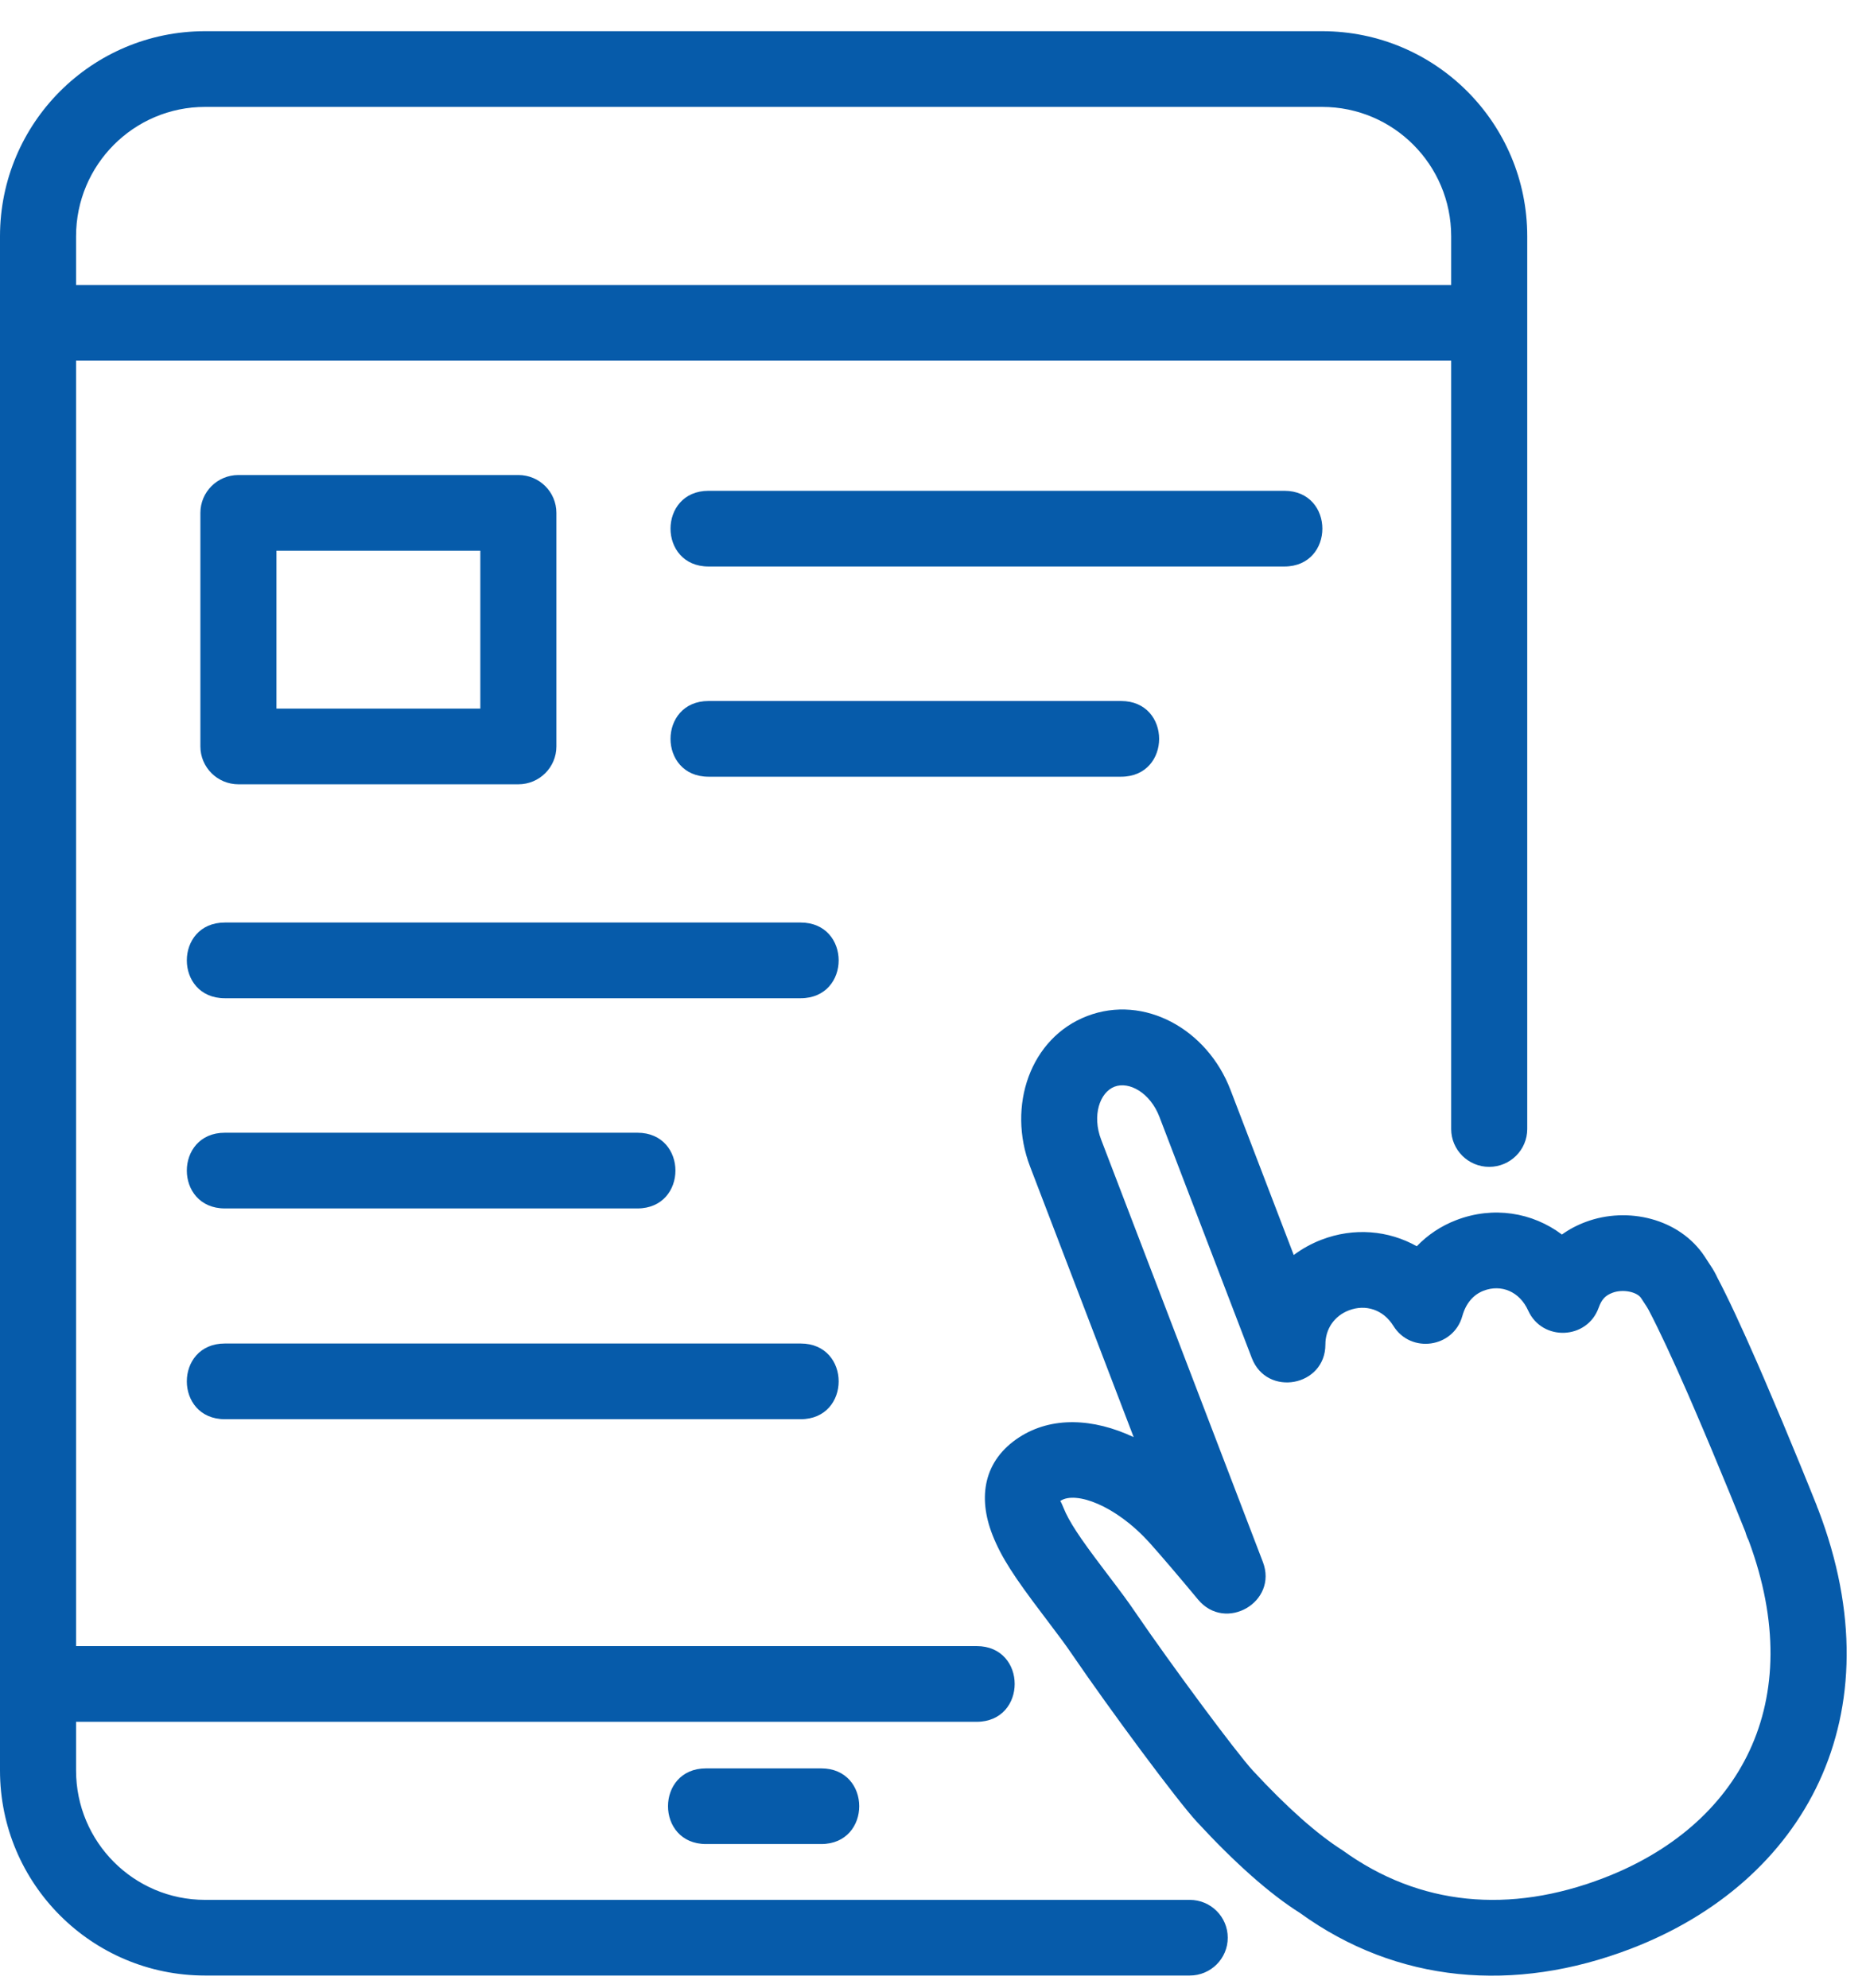 <?xml version="1.0" encoding="UTF-8"?>
<svg width="46px" height="49px" viewBox="0 0 46 49" version="1.1" xmlns="http://www.w3.org/2000/svg" xmlns:xlink="http://www.w3.org/1999/xlink">
    <!-- Generator: Sketch 55.2 (78181) - https://sketchapp.com -->
    <title>Combined Shape</title>
    <desc>Created with Sketch.</desc>
    <g id="Page-1" stroke="none" stroke-width="1" fill="none" fill-rule="evenodd">
        <g id="03_6_2_1_MWA_services_e_tracking_desktop" transform="translate(-200, -823)" fill="#065BAA" fill-rule="nonzero">
            <g id="content" transform="translate(100, 665)">
                <g id="1" transform="translate(0, 105)">
                    <g id="icon" transform="translate(98, 53)">
                        <g id="Group-10" transform="translate(2, 0.769)">
                            <path d="M1.875,41.669 L1.875,42.868 C1.875,44.631 3.3,46.058 5.054,46.058 L29.329,46.058 C29.847,46.058 30.266,46.475 30.266,46.991 C30.266,47.506 29.847,47.923 29.329,47.923 L5.054,47.923 C2.262,47.923 4.61852778e-14,45.659 4.61852778e-14,42.868 L4.61852778e-14,5.055 C4.61852778e-14,2.265 2.262,-1.45661261e-13 5.054,-1.45661261e-13 L32.594,-1.45661261e-13 C35.387,-1.45661261e-13 37.649,2.265 37.649,5.055 L37.649,27.058 C37.649,27.574 37.229,27.991 36.711,27.991 C36.194,27.991 35.774,27.574 35.774,27.058 L35.774,8.121 L18.824,8.121 C17.574,8.121 17.574,6.255 18.824,6.255 C20.074,6.255 20.074,8.121 18.824,8.121 L1.875,8.121 L1.875,39.803 L12.507,39.803 L24.076,39.803 C25.326,39.803 25.326,41.669 24.076,41.669 L12.507,41.669 C11.257,41.669 11.257,39.803 12.507,39.803 C13.757,39.803 13.757,41.669 12.507,41.669 L1.875,41.669 Z M35.774,6.255 L35.774,5.055 C35.774,3.292 34.349,1.866 32.594,1.866 L5.054,1.866 C3.3,1.866 1.875,3.293 1.875,5.055 L1.875,6.255 L18.824,6.255 L35.774,6.255 Z M18.824,8.121 L18.824,6.255 L18.824,8.121 Z M12.507,41.669 L12.507,39.803 L12.507,41.669 Z M44.779,36.324 C44.787,36.345 44.794,36.364 44.8,36.384 C44.808,36.402 44.816,36.42 44.823,36.438 C46.77,41.525 44.474,45.622 40.209,47.26 C37.325,48.368 34.432,48.108 32.048,46.382 C31.294,45.908 30.437,45.142 29.508,44.138 C29.017,43.608 27.37,41.385 26.432,40.012 C26.273,39.778 26.139,39.597 25.769,39.109 L25.694,39.01 C25.011,38.109 24.688,37.623 24.469,37.07 C24.093,36.12 24.258,35.22 25.123,34.658 C25.923,34.138 26.951,34.184 27.947,34.653 L25.393,27.984 C24.82,26.488 25.4,24.811 26.8,24.274 C28.204,23.735 29.761,24.596 30.334,26.095 L31.893,30.164 C32.098,30.011 32.327,29.883 32.577,29.787 C33.377,29.48 34.228,29.556 34.926,29.948 C35.193,29.67 35.52,29.449 35.898,29.304 C36.81,28.953 37.776,29.112 38.504,29.659 C38.678,29.534 38.874,29.429 39.092,29.348 C40.119,28.964 41.402,29.258 42.024,30.203 C42.237,30.526 42.239,30.53 42.308,30.663 C42.336,30.718 42.336,30.718 42.335,30.72 C42.593,31.207 42.925,31.922 43.319,32.822 C43.376,32.953 43.435,33.088 43.494,33.226 C43.784,33.9 44.086,34.62 44.381,35.341 C44.558,35.773 44.694,36.11 44.779,36.324 Z M39.534,45.519 C42.87,44.238 44.593,41.204 43.109,37.204 C43.083,37.154 43.061,37.1 43.043,37.044 C43.027,36.99 43.024,36.982 43.028,36.991 C42.953,36.803 42.819,36.472 42.645,36.045 C42.353,35.334 42.056,34.623 41.771,33.961 C41.713,33.826 41.656,33.695 41.6,33.566 C41.223,32.705 40.907,32.025 40.65,31.535 L40.641,31.517 C40.617,31.472 40.611,31.461 40.456,31.226 C40.357,31.075 40.014,30.996 39.752,31.094 C39.573,31.161 39.483,31.258 39.41,31.462 C39.127,32.253 38.019,32.298 37.672,31.533 C37.46,31.064 37.009,30.877 36.573,31.044 C36.318,31.142 36.136,31.357 36.049,31.668 C35.831,32.453 34.777,32.602 34.348,31.909 C34.103,31.514 33.669,31.368 33.252,31.528 C32.892,31.666 32.673,31.986 32.673,32.37 C32.673,33.406 31.23,33.671 30.859,32.703 L28.582,26.759 C28.355,26.165 27.834,25.877 27.475,26.015 C27.113,26.154 26.916,26.722 27.145,27.32 L31.132,37.73 C31.51,38.716 30.21,39.47 29.534,38.656 C29.041,38.063 28.631,37.583 28.34,37.258 C27.495,36.322 26.514,35.982 26.148,36.22 C26.125,36.235 26.134,36.185 26.214,36.387 C26.347,36.725 26.615,37.128 27.191,37.887 L27.265,37.985 C27.656,38.5 27.8,38.694 27.983,38.963 C28.869,40.261 30.478,42.432 30.887,42.874 C31.715,43.768 32.459,44.433 33.1,44.839 C34.995,46.209 37.219,46.409 39.534,45.519 Z M18.824,44.682 L18.824,42.817 L18.824,44.682 Z M18.824,42.817 C20.074,42.817 20.074,44.682 18.824,44.682 L17.405,44.682 C16.155,44.682 16.155,42.817 17.405,42.817 L18.824,42.817 L20.244,42.817 C21.494,42.817 21.494,44.682 20.244,44.682 L18.824,44.682 C17.574,44.682 17.574,42.817 18.824,42.817 Z M24.564,13.194 L24.564,11.328 L24.564,13.194 Z M24.564,11.328 C25.814,11.328 25.814,13.194 24.564,13.194 L17.467,13.194 C16.217,13.194 16.217,11.328 17.467,11.328 L24.564,11.328 L31.661,11.328 C32.911,11.328 32.911,13.194 31.661,13.194 L24.564,13.194 C23.314,13.194 23.314,11.328 24.564,11.328 Z M12.64,23.835 L12.64,21.969 L12.64,23.835 Z M12.64,21.969 C13.89,21.969 13.89,23.835 12.64,23.835 L5.543,23.835 C4.293,23.835 4.293,21.969 5.543,21.969 L12.64,21.969 L19.737,21.969 C20.987,21.969 20.987,23.835 19.737,23.835 L12.64,23.835 C11.39,23.835 11.39,21.969 12.64,21.969 Z M12.64,34.211 L12.64,32.345 L12.64,34.211 Z M12.64,32.345 C13.89,32.345 13.89,34.211 12.64,34.211 L5.543,34.211 C4.293,34.211 4.293,32.345 5.543,32.345 L12.64,32.345 L19.737,32.345 C20.987,32.345 20.987,34.211 19.737,34.211 L12.64,34.211 C11.39,34.211 11.39,32.345 12.64,32.345 Z M22.552,18.375 L22.552,16.509 L22.552,18.375 Z M22.552,16.509 C23.802,16.509 23.802,18.375 22.552,18.375 L17.467,18.375 C16.217,18.375 16.217,16.509 17.467,16.509 L22.552,16.509 L27.637,16.509 C28.887,16.509 28.887,18.375 27.637,18.375 L22.552,18.375 C21.302,18.375 21.302,16.509 22.552,16.509 Z M10.628,29.016 L10.628,27.15 L10.628,29.016 Z M10.628,27.15 C11.878,27.15 11.878,29.016 10.628,29.016 L5.543,29.016 C4.293,29.016 4.293,27.15 5.543,27.15 L10.628,27.15 L15.713,27.15 C16.963,27.15 16.963,29.016 15.713,29.016 L10.628,29.016 C9.378,29.016 9.378,27.15 10.628,27.15 Z M5.878,18.562 C5.36,18.562 4.94,18.144 4.94,17.629 L4.94,11.872 C4.94,11.356 5.36,10.939 5.878,10.939 L12.778,10.939 C13.296,10.939 13.716,11.356 13.716,11.872 L13.716,17.629 C13.716,18.144 13.296,18.562 12.778,18.562 L5.878,18.562 Z M6.815,12.805 L6.815,16.696 L11.841,16.696 L11.841,12.805 L6.815,12.805 Z" id="Combined-Shape"></path>
                        </g>
                    </g>
                </g>
            </g>
        </g>
    </g>
</svg>
